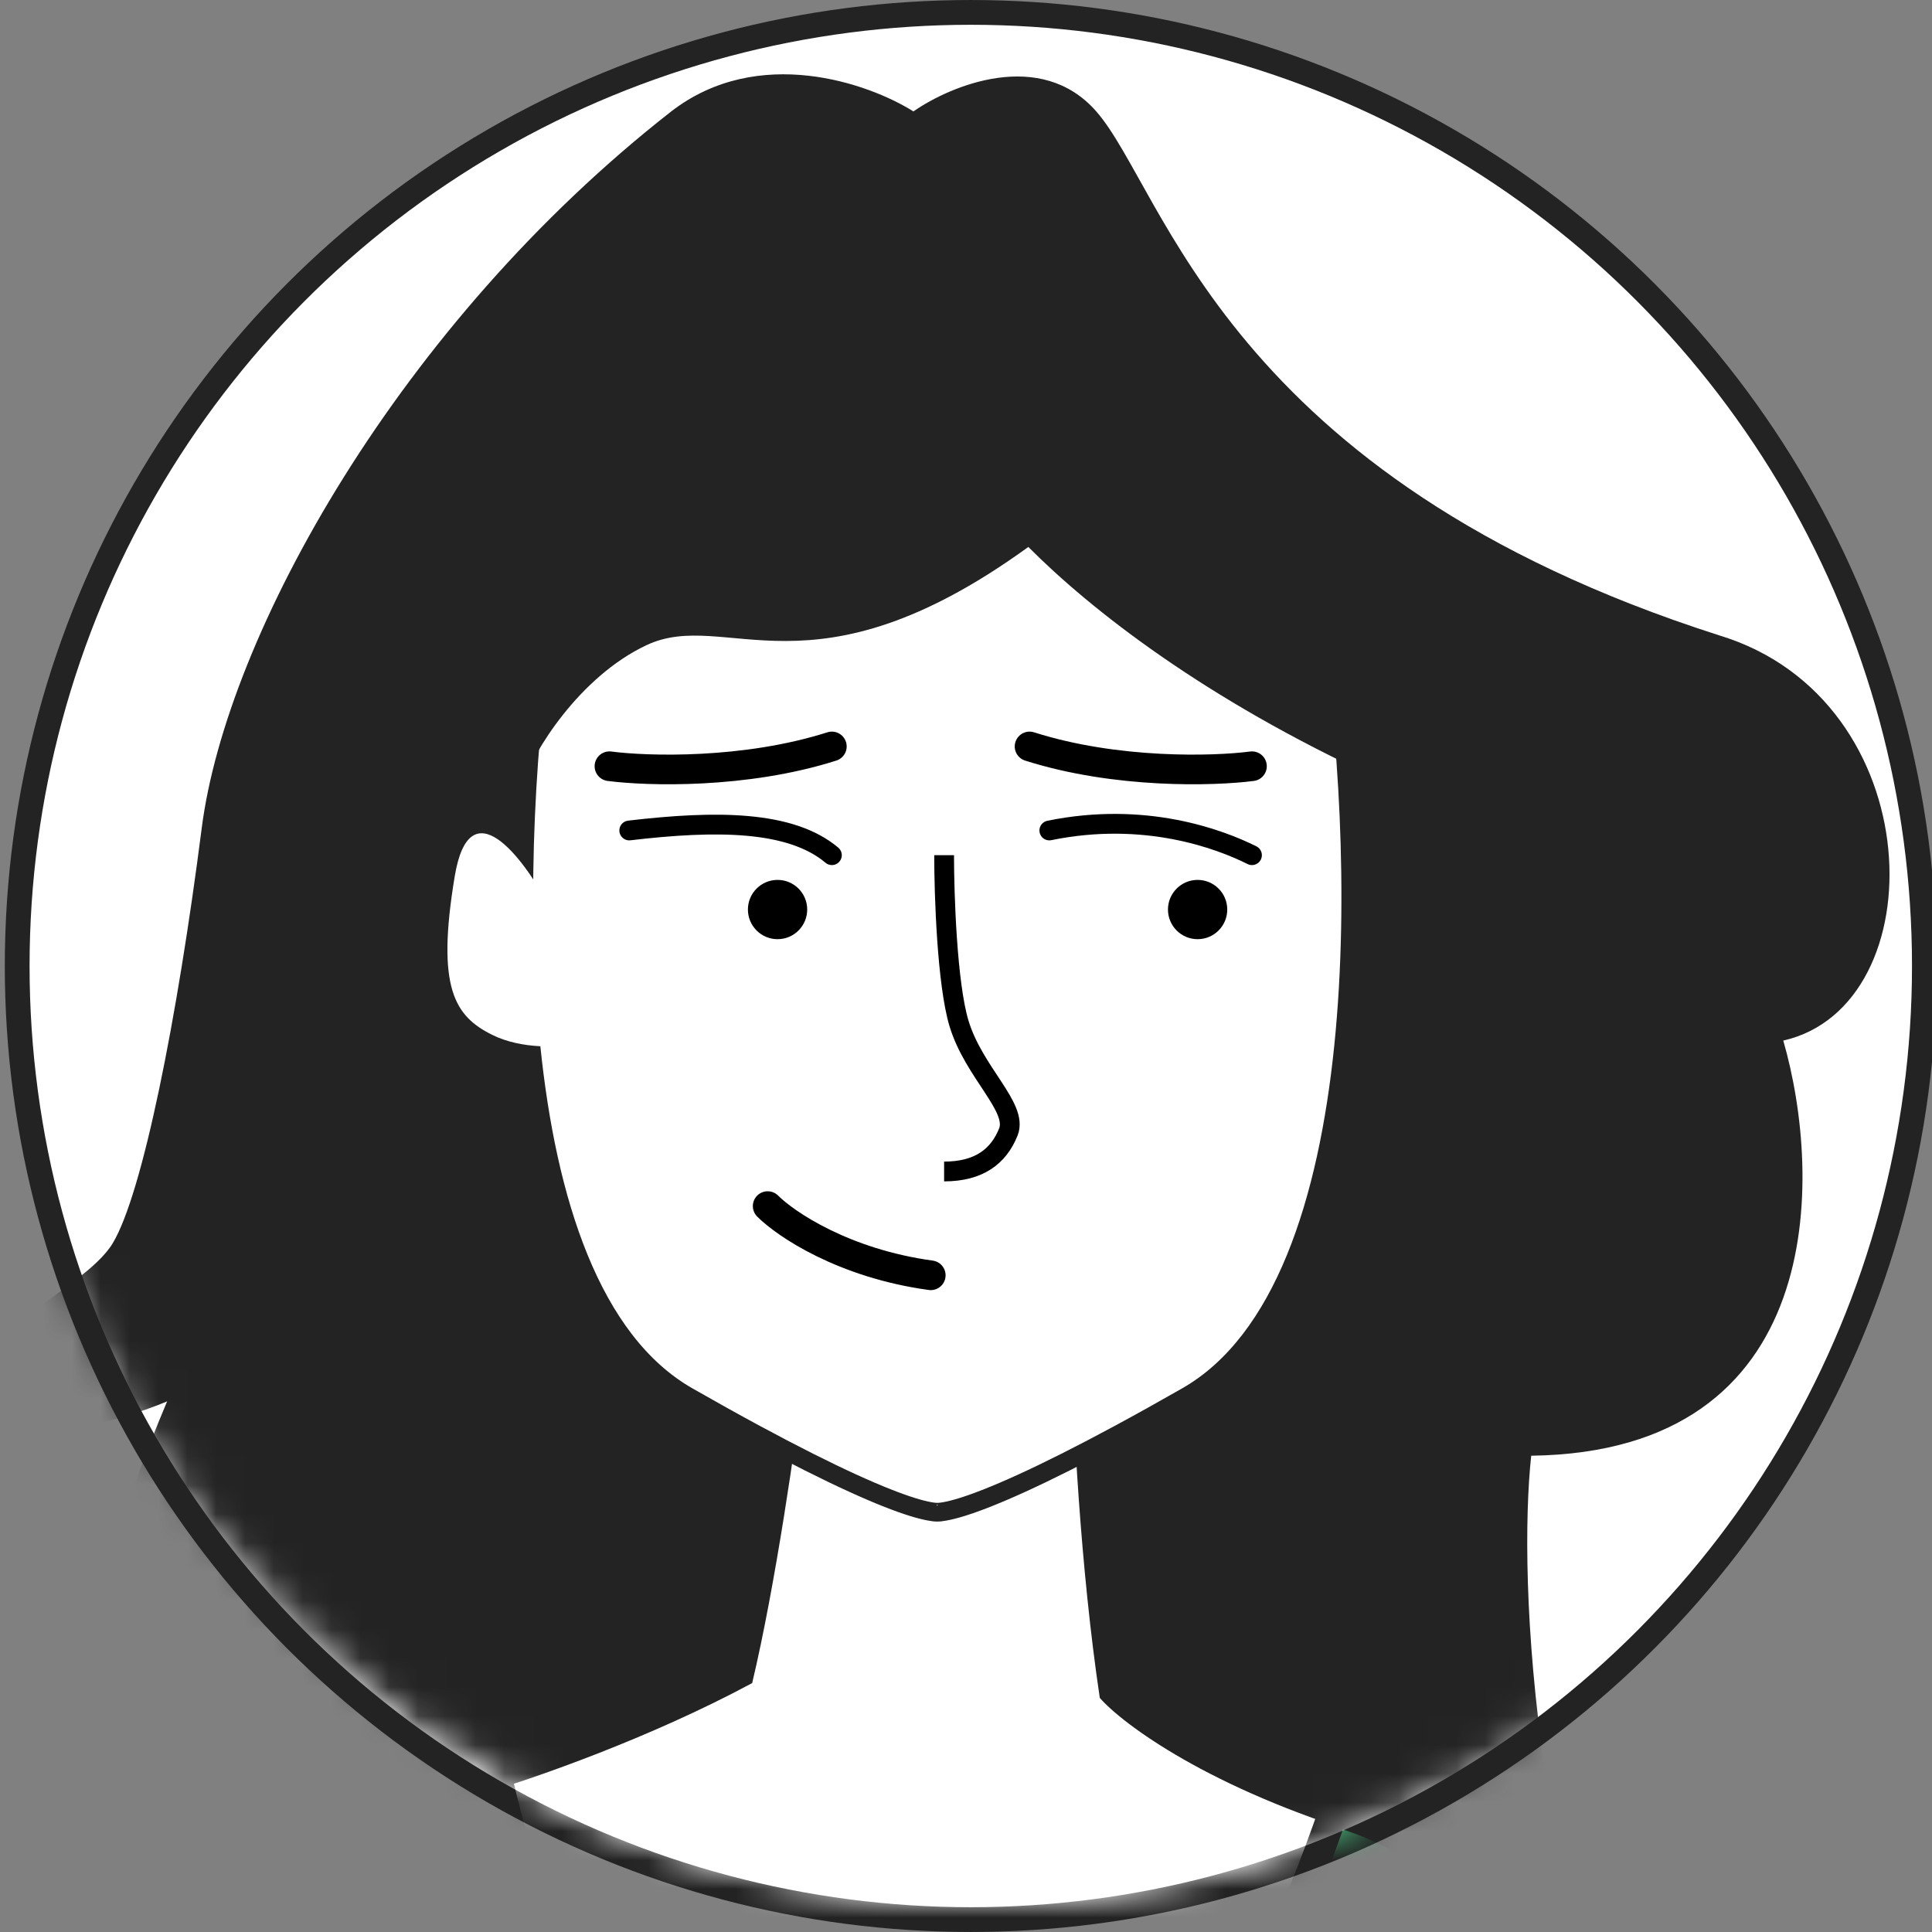 <?xml version="1.0" encoding="UTF-8"?> <svg xmlns="http://www.w3.org/2000/svg" width="67" height="67" viewBox="0 0 67 67" fill="none"><rect x="0" y="0" width="67" height="67" fill="#808080" stroke="none"/> <g clip-path="url(#clip0_120_7658)"> <circle cx="33.666" cy="33.5" r="33.07" fill="white" stroke="#232323" stroke-width="0.859"></circle> <mask id="mask0_120_7658" style="mask-type:alpha" maskUnits="userSpaceOnUse" x="0" y="-2" width="68" height="68"> <circle cx="34" cy="32" r="33.571" fill="white" stroke="#232323" stroke-width="0.859"></circle> </mask> <g mask="url(#mask0_120_7658)"> <g clip-path="url(#clip1_120_7658)"> <g clip-path="url(#clip2_120_7658)"> <path d="M38.018 3.864C36.098 1.67 32.99 2.95 31.676 3.864C30.134 2.892 26.295 1.533 23.278 3.864C13.851 11.234 7.852 22.032 6.996 28.716C6.139 35.401 4.939 41.399 3.91 43.113C2.882 44.827 -1.574 46.37 -0.546 48.598C0.277 50.38 4.025 49.341 5.796 48.598C-0.649 63.818 -1.274 85.145 -1.046 90.859C21.178 93.715 63.762 90.316 58.414 78.249C53.067 66.183 52.644 54.711 53.101 50.483C63.385 50.346 63.213 40.828 61.842 36.086C67.155 34.886 66.984 24.26 59.614 22.032C42.474 16.547 40.417 6.606 38.018 3.864Z" fill="#232323"></path> <path d="M47.442 63.681C41.957 62.035 38.94 59.796 38.14 58.882C37.465 54.366 37.204 49.154 37.158 46.712L27.903 47.569C27.609 49.966 26.889 54.992 26.085 58.367C22.52 60.287 18.476 61.681 16.933 62.138L11.963 64.709C12.363 68.365 13.231 75.781 13.505 76.192C13.78 76.604 28.588 85.276 36.986 84.077C42.757 77.963 52.926 65.326 47.442 63.681Z" fill="white"></path> <path d="M41.16 48.426C47.878 44.587 47.273 28.887 46.13 21.517L37.244 15.176L18.878 21.517C17.735 28.887 17.13 44.587 23.849 48.426C29.092 51.423 31.475 52.317 32.35 52.43C32.39 52.439 32.441 52.444 32.504 52.442C32.567 52.444 32.618 52.439 32.658 52.43C33.533 52.317 35.916 51.423 41.16 48.426Z" fill="white"></path> <path d="M32.247 52.369C32.418 52.654 34.441 52.266 41.16 48.426C47.878 44.587 47.273 28.887 46.13 21.517L37.244 15.176L18.878 21.517C17.735 28.887 17.13 44.587 23.849 48.426C30.567 52.266 32.59 52.654 32.761 52.369" stroke="#232323" stroke-width="0.647"></path> <path d="M47.785 27.002C41.784 24.247 37.835 21.151 35.662 18.968C28.127 24.429 25.195 21.068 22.419 22.374C20.088 23.471 18.477 26.088 18.134 27.173L9.907 29.401L16.591 15.004C22.19 12.947 33.491 8.868 33.902 9.005C34.416 9.177 46.414 20.489 46.586 21.003C46.757 21.517 58.24 31.801 47.785 27.002Z" fill="#232323"></path> <path d="M61.669 108.929C64.138 75.61 52.414 64.309 46.244 62.824C43.959 69.508 37.674 82.877 30.818 82.877C23.962 82.877 18.935 68.823 17.278 61.795C13.507 62.824 4.869 68.069 0.481 80.82C-1.747 90.247 -3.547 107.729 -1.661 108.929C0.224 110.129 15.221 112.186 42.645 113.043L47.272 112.871C53.305 112.734 59.384 110.186 61.669 108.929Z" fill="#47B97B" stroke="#232323" stroke-width="1.028" stroke-linecap="round" stroke-linejoin="round"></path> <path d="M26.622 41.826C27.25 42.455 29.261 43.814 32.278 44.226" stroke="black" stroke-width="1.028" stroke-linecap="round"></path> <path d="M32.741 29.657C32.741 31.028 32.844 34.113 33.255 35.484C33.77 37.198 35.312 38.398 34.969 39.255C34.627 40.112 33.941 40.626 32.741 40.626" stroke="black" stroke-width="0.686"></path> <path d="M43.417 29.657C42.287 29.093 39.7 28.123 36.39 28.8" stroke="black" stroke-width="0.686" stroke-linecap="round"></path> <path d="M43.417 26.572C42.103 26.743 38.721 26.846 35.704 25.886" stroke="black" stroke-width="1.028" stroke-linecap="round"></path> <path d="M21.135 26.572C22.449 26.743 25.831 26.846 28.848 25.886" stroke="black" stroke-width="1.028" stroke-linecap="round"></path> <circle cx="1.028" cy="1.028" r="1.028" transform="matrix(-1 0 0 1 42.56 30.514)" fill="black"></circle> <path d="M28.849 29.657C27.411 28.447 24.824 28.447 21.822 28.8" stroke="black" stroke-width="0.686" stroke-linecap="round"></path> <circle cx="1.028" cy="1.028" r="1.028" transform="matrix(-1 0 0 1 27.993 30.514)" fill="black"></circle> <path d="M15.123 65.312C13.614 66.174 10.143 68.481 8.332 70.809" stroke="white" stroke-width="0.647" stroke-linecap="round"></path> <path d="M15.77 30.387C16.287 27.283 18.141 29.74 19.003 31.357L19.974 36.208C19.435 36.316 18.098 36.402 17.063 35.885C15.77 35.238 15.123 34.268 15.77 30.387Z" fill="white"></path> </g> </g> </g> </g> <defs> <clipPath id="clip0_120_7658"> <rect width="67" height="67" fill="white"></rect> </clipPath> <clipPath id="clip1_120_7658"> <rect width="112.535" height="109.948" fill="white" transform="matrix(-1 0 0 1 92.088 2.577)"></rect> </clipPath> <clipPath id="clip2_120_7658"> <rect width="98.307" height="108.655" fill="white" transform="matrix(-1 0 0 1 77.859 2.577)"></rect> </clipPath> </defs> </svg> 